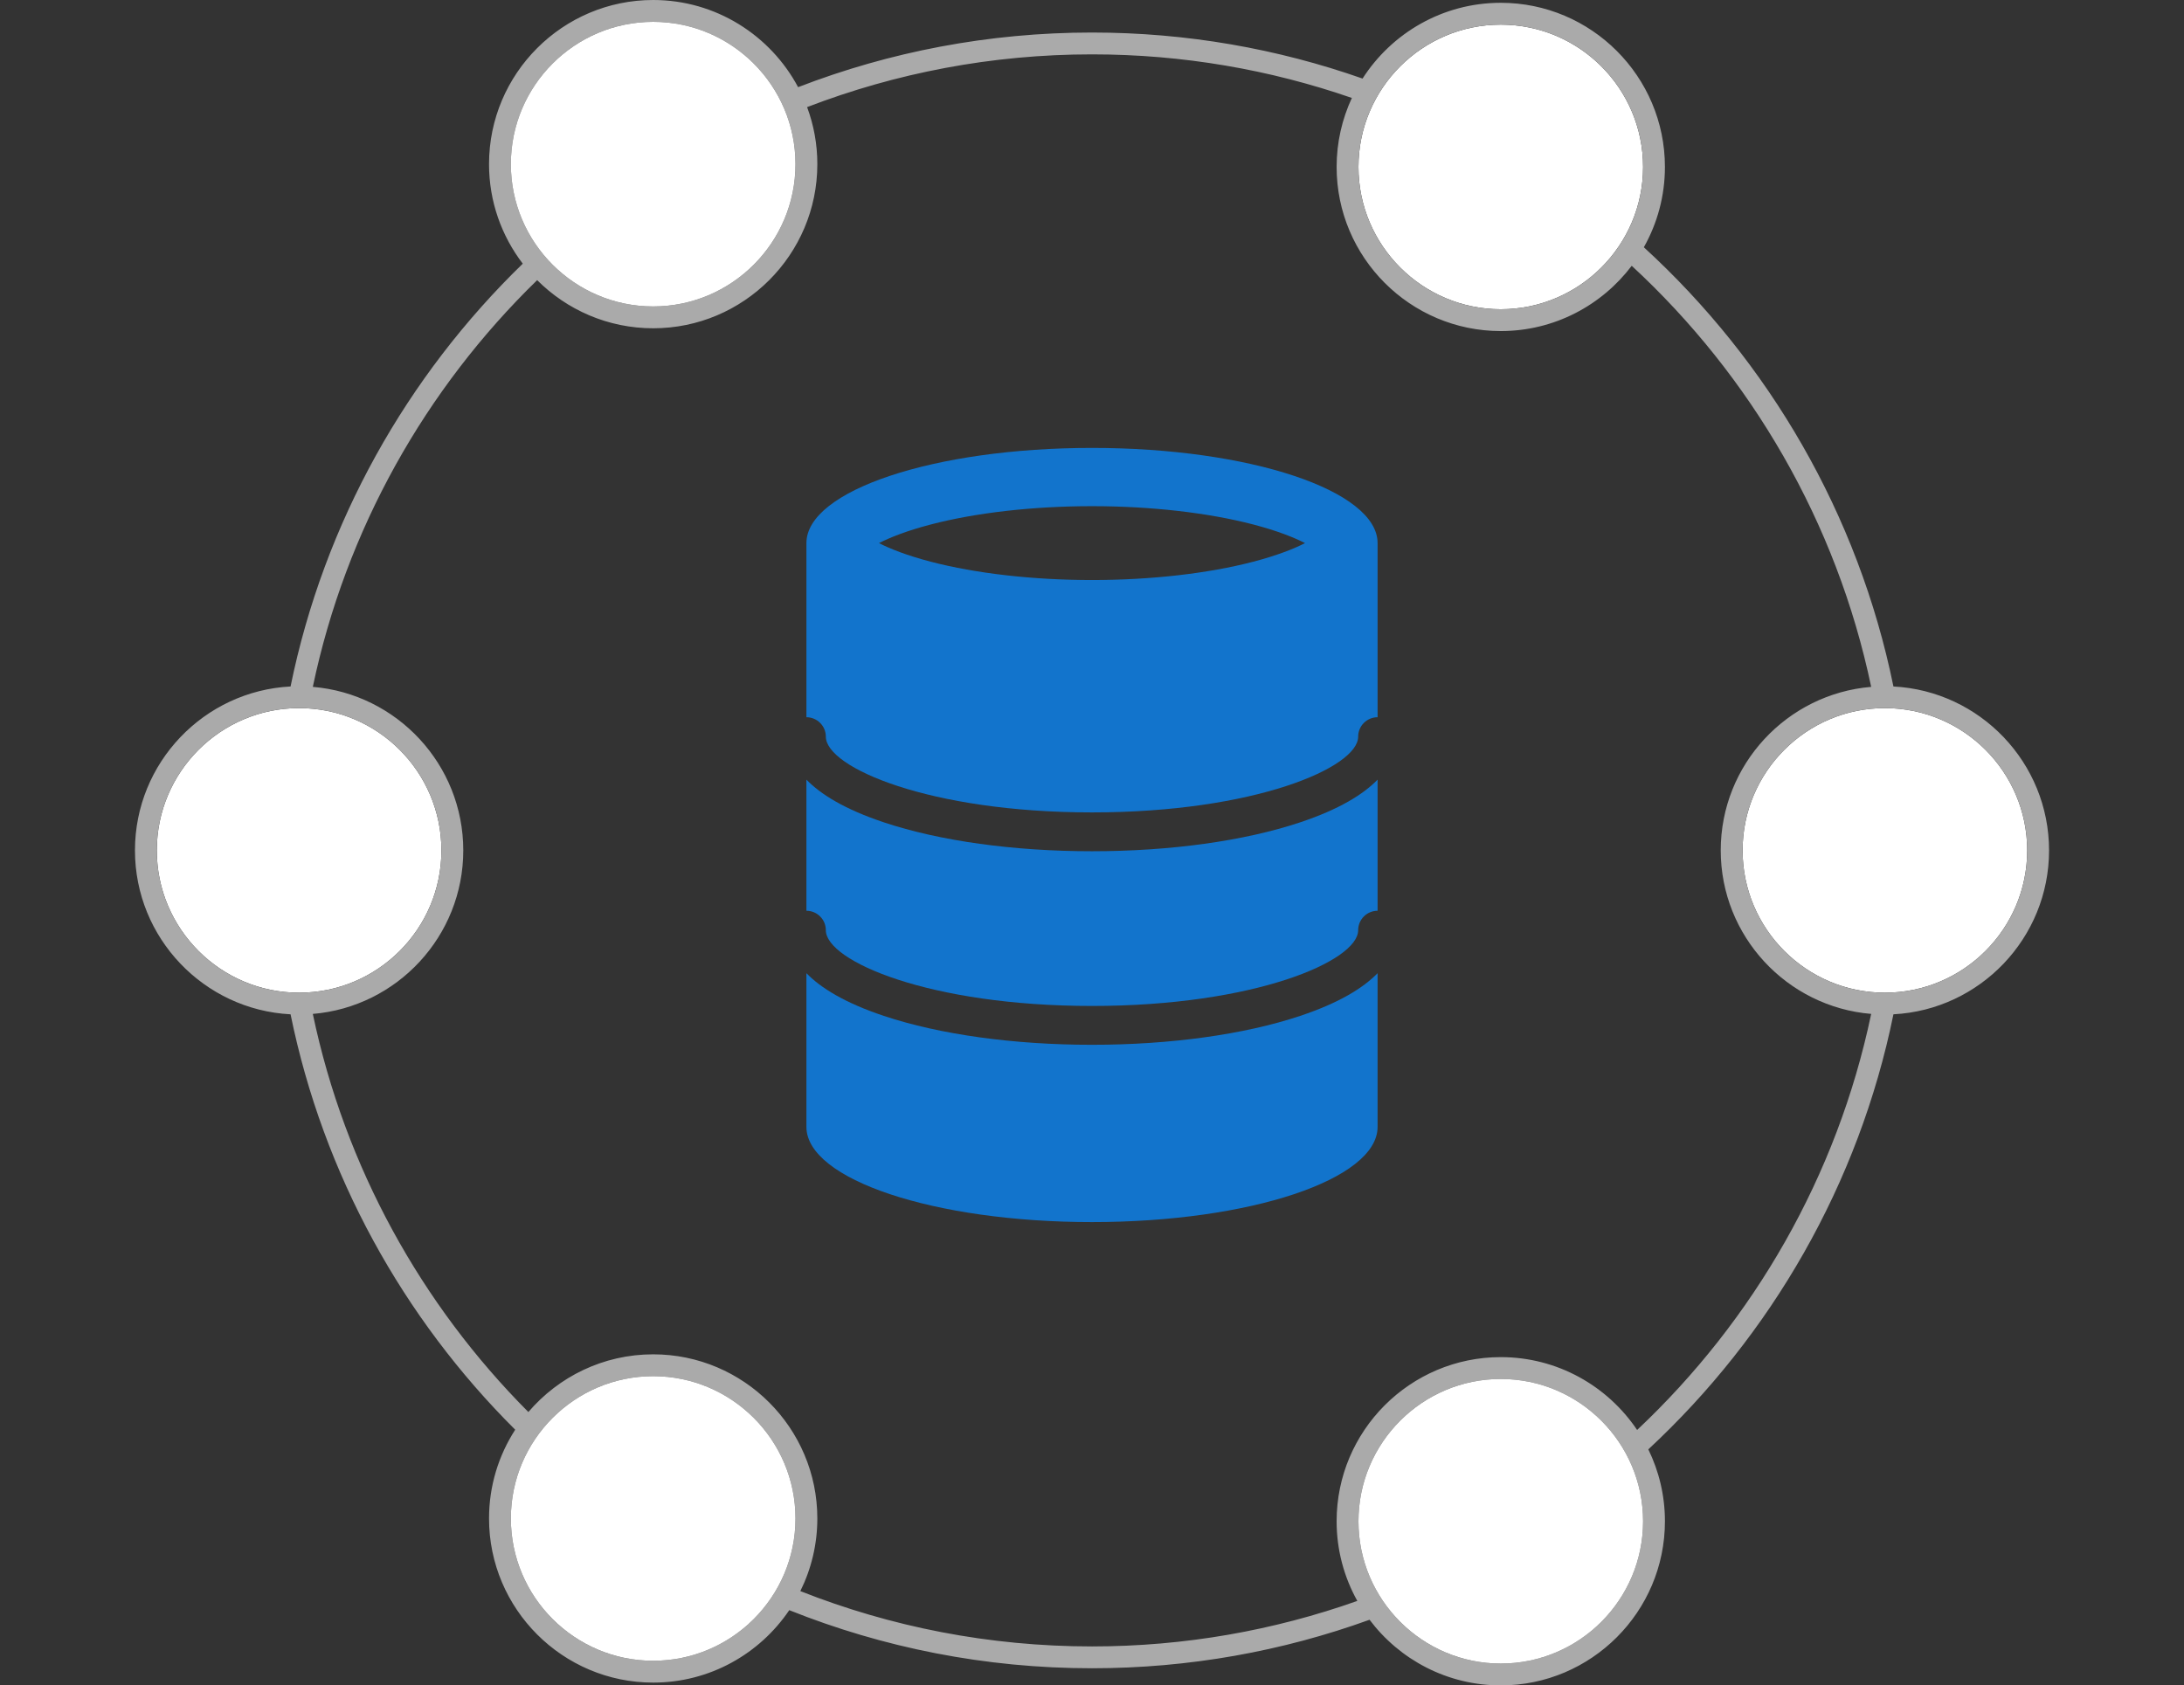 <?xml version="1.0" encoding="UTF-8"?><svg id="b" xmlns="http://www.w3.org/2000/svg" width="400" height="308.713" viewBox="0 0 400 308.713"><rect x="0" y="0" width="400" height="308.713" fill="#333333" stroke="none"/><g><path d="M238.11,150.633c-10.232,3.411-23.767,5.289-38.11,5.289s-27.878-1.879-38.11-5.289c-7.172-2.391-11.569-5.129-14.195-7.826v24.018c1.964,0,3.557,1.593,3.557,3.557,0,5.659,18.99,13.878,48.748,13.878s48.749-8.22,48.749-13.878c0-1.964,1.592-3.557,3.557-3.557v-24.018c-2.627,2.697-7.024,5.435-14.195,7.826Z" fill="#1274cc"/><path d="M238.11,186.085c-10.232,3.411-23.767,5.289-38.11,5.289s-27.878-1.878-38.11-5.289c-7.172-2.39-11.569-5.129-14.195-7.826v28.155c0,9.629,23.418,17.435,52.305,17.435s52.305-7.806,52.305-17.435v-28.155c-2.627,2.697-7.024,5.435-14.195,7.826Z" fill="#1274cc"/><path d="M147.695,131.374c1.964,0,3.557,1.593,3.557,3.557,0,5.659,18.99,13.878,48.748,13.878s48.749-8.22,48.749-13.878c0-1.964,1.592-3.557,3.557-3.557v-31.895c0-9.629-23.418-17.435-52.305-17.435s-52.305,7.806-52.305,17.435c0,.091,.017,.182,.021,.273-.004-.091-.021-.181-.021-.272v31.894Zm22.762-35.301c8.289-2.166,18.781-3.358,29.544-3.358s21.254,1.193,29.544,3.358c4.398,1.149,7.455,2.377,9.473,3.407-2.018,1.03-5.075,2.257-9.473,3.407-8.289,2.166-18.782,3.358-29.544,3.358s-21.254-1.193-29.544-3.358c-4.398-1.149-7.455-2.377-9.473-3.407,2.018-1.03,5.075-2.257,9.473-3.407Z" fill="#1274cc"/></g><g><path d="M315.153,155.766c0-15.732,12.148-28.672,27.555-29.952-6.325-30.173-22.007-56.943-43.859-77.13-5.494,7.258-14.198,11.958-23.981,11.958-16.578,0-30.065-13.487-30.065-30.065,0-4.511,1.005-8.79,2.793-12.635-14.923-5.168-30.936-7.984-47.595-7.984-18.379,0-35.97,3.427-52.18,9.661,1.21,3.256,1.875,6.774,1.875,10.446,0,16.578-13.487,30.065-30.064,30.065-8.29,0-15.807-3.372-21.251-8.817-20.405,19.857-35.034,45.619-41.088,74.501,15.407,1.28,27.556,14.22,27.556,29.952s-12.149,28.672-27.556,29.952c5.894,28.119,19.911,53.287,39.48,72.922,5.519-6.461,13.716-10.569,22.859-10.569,16.577,0,30.064,13.487,30.064,30.065,0,4.775-1.124,9.291-3.114,13.305,16.55,6.539,34.573,10.133,53.419,10.133,17.031,0,33.385-2.945,48.592-8.336-2.411-4.324-3.79-9.298-3.79-14.59,0-16.578,13.487-30.065,30.065-30.065,10.393,0,19.57,5.302,24.972,13.343,21.336-20.077,36.64-46.492,42.869-76.208-15.406-1.28-27.555-14.22-27.555-29.952Z" fill="none"/><path d="M248.802,30.577c0,14.372,11.693,26.065,26.065,26.065s26.064-11.693,26.064-26.065-11.692-26.065-26.064-26.065-26.065,11.693-26.065,26.065Z" fill="#fff"/><path d="M80.847,155.766c0-14.372-11.692-26.065-26.064-26.065s-26.065,11.693-26.065,26.065,11.693,26.065,26.065,26.065,26.064-11.693,26.064-26.065Z" fill="#fff"/><path d="M371.283,155.766c0-14.372-11.693-26.065-26.065-26.065s-26.064,11.693-26.064,26.065,11.692,26.065,26.064,26.065,26.065-11.693,26.065-26.065Z" fill="#fff"/><path d="M375.283,155.766c0-16.052-12.646-29.207-28.5-30.024-6.441-31.535-22.822-59.492-45.713-80.452,2.454-4.353,3.861-9.37,3.861-14.713,0-16.578-13.487-30.065-30.064-30.065-10.621,0-19.966,5.541-25.316,13.879-15.518-5.455-32.192-8.433-49.551-8.433-18.964,0-37.113,3.551-53.827,10.008-5.061-9.49-15.059-15.966-26.543-15.966-16.578,0-30.065,13.487-30.065,30.065,0,6.851,2.308,13.17,6.181,18.232-21.223,20.594-36.392,47.393-42.53,77.445-15.852,.818-28.498,13.972-28.498,30.024s12.646,29.206,28.498,30.024c6.004,29.395,20.644,55.682,41.143,76.09-3.028,4.691-4.794,10.269-4.794,16.256,0,16.578,13.487,30.065,30.065,30.065,10.361,0,19.515-5.269,24.923-13.268,17.159,6.861,35.869,10.641,55.447,10.641,17.837,0,34.953-3.14,50.833-8.885,5.491,7.296,14.221,12.024,24.035,12.024,16.577,0,30.064-13.487,30.064-30.065,0-4.72-1.097-9.188-3.043-13.168,22.461-20.874,38.532-48.534,44.895-79.691,15.853-.817,28.5-13.972,28.5-30.024Zm-30.065,26.065c-14.372,0-26.064-11.693-26.064-26.065s11.692-26.065,26.064-26.065,26.065,11.693,26.065,26.065-11.693,26.065-26.065,26.065ZM300.932,30.577c0,14.372-11.692,26.065-26.064,26.065s-26.065-11.693-26.065-26.065,11.693-26.065,26.065-26.065,26.064,11.693,26.064,26.065Zm-155.237-.512c0,14.372-11.692,26.065-26.064,26.065s-26.065-11.693-26.065-26.065,11.693-26.065,26.065-26.065,26.064,11.693,26.064,26.065ZM28.717,155.766c0-14.372,11.693-26.065,26.065-26.065s26.064,11.693,26.064,26.065-11.692,26.065-26.064,26.065-26.065-11.693-26.065-26.065Zm90.913,148.435c-14.372,0-26.065-11.693-26.065-26.065s11.693-26.065,26.065-26.065,26.064,11.693,26.064,26.065-11.692,26.065-26.064,26.065Zm155.237,.512c-14.372,0-26.065-11.693-26.065-26.065s11.693-26.065,26.065-26.065,26.064,11.693,26.064,26.065-11.692,26.065-26.064,26.065Zm24.972-42.787c-5.402-8.04-14.579-13.343-24.972-13.343-16.578,0-30.065,13.487-30.065,30.065,0,5.292,1.379,10.266,3.79,14.59-15.207,5.391-31.561,8.336-48.592,8.336-18.847,0-36.87-3.594-53.419-10.133,1.99-4.014,3.114-8.53,3.114-13.305,0-16.578-13.487-30.065-30.064-30.065-9.144,0-17.341,4.108-22.859,10.569-19.568-19.635-33.585-44.802-39.48-72.922,15.407-1.28,27.556-14.22,27.556-29.952s-12.149-28.672-27.556-29.952c6.054-28.882,20.683-54.643,41.088-74.501,5.444,5.445,12.961,8.817,21.251,8.817,16.577,0,30.064-13.487,30.064-30.065,0-3.672-.664-7.191-1.875-10.446,16.21-6.234,33.801-9.661,52.18-9.661,16.659,0,32.672,2.816,47.595,7.984-1.788,3.844-2.793,8.123-2.793,12.635,0,16.578,13.487,30.065,30.065,30.065,9.783,0,18.488-4.7,23.981-11.958,21.852,20.187,37.535,46.957,43.859,77.13-15.406,1.28-27.555,14.22-27.555,29.952s12.148,28.672,27.555,29.952c-6.229,29.716-21.533,56.131-42.869,76.208Z" fill="#aaa"/><path d="M93.564,30.065c0,14.372,11.693,26.065,26.065,26.065s26.064-11.693,26.064-26.065-11.692-26.065-26.064-26.065-26.065,11.693-26.065,26.065Z" fill="#fff"/><path d="M274.867,252.583c-14.372,0-26.065,11.693-26.065,26.065s11.693,26.065,26.065,26.065,26.064-11.693,26.064-26.065-11.692-26.065-26.064-26.065Z" fill="#fff"/><path d="M145.694,278.136c0-14.372-11.692-26.065-26.064-26.065s-26.065,11.693-26.065,26.065,11.693,26.065,26.065,26.065,26.064-11.693,26.064-26.065Z" fill="#fff"/></g></svg>